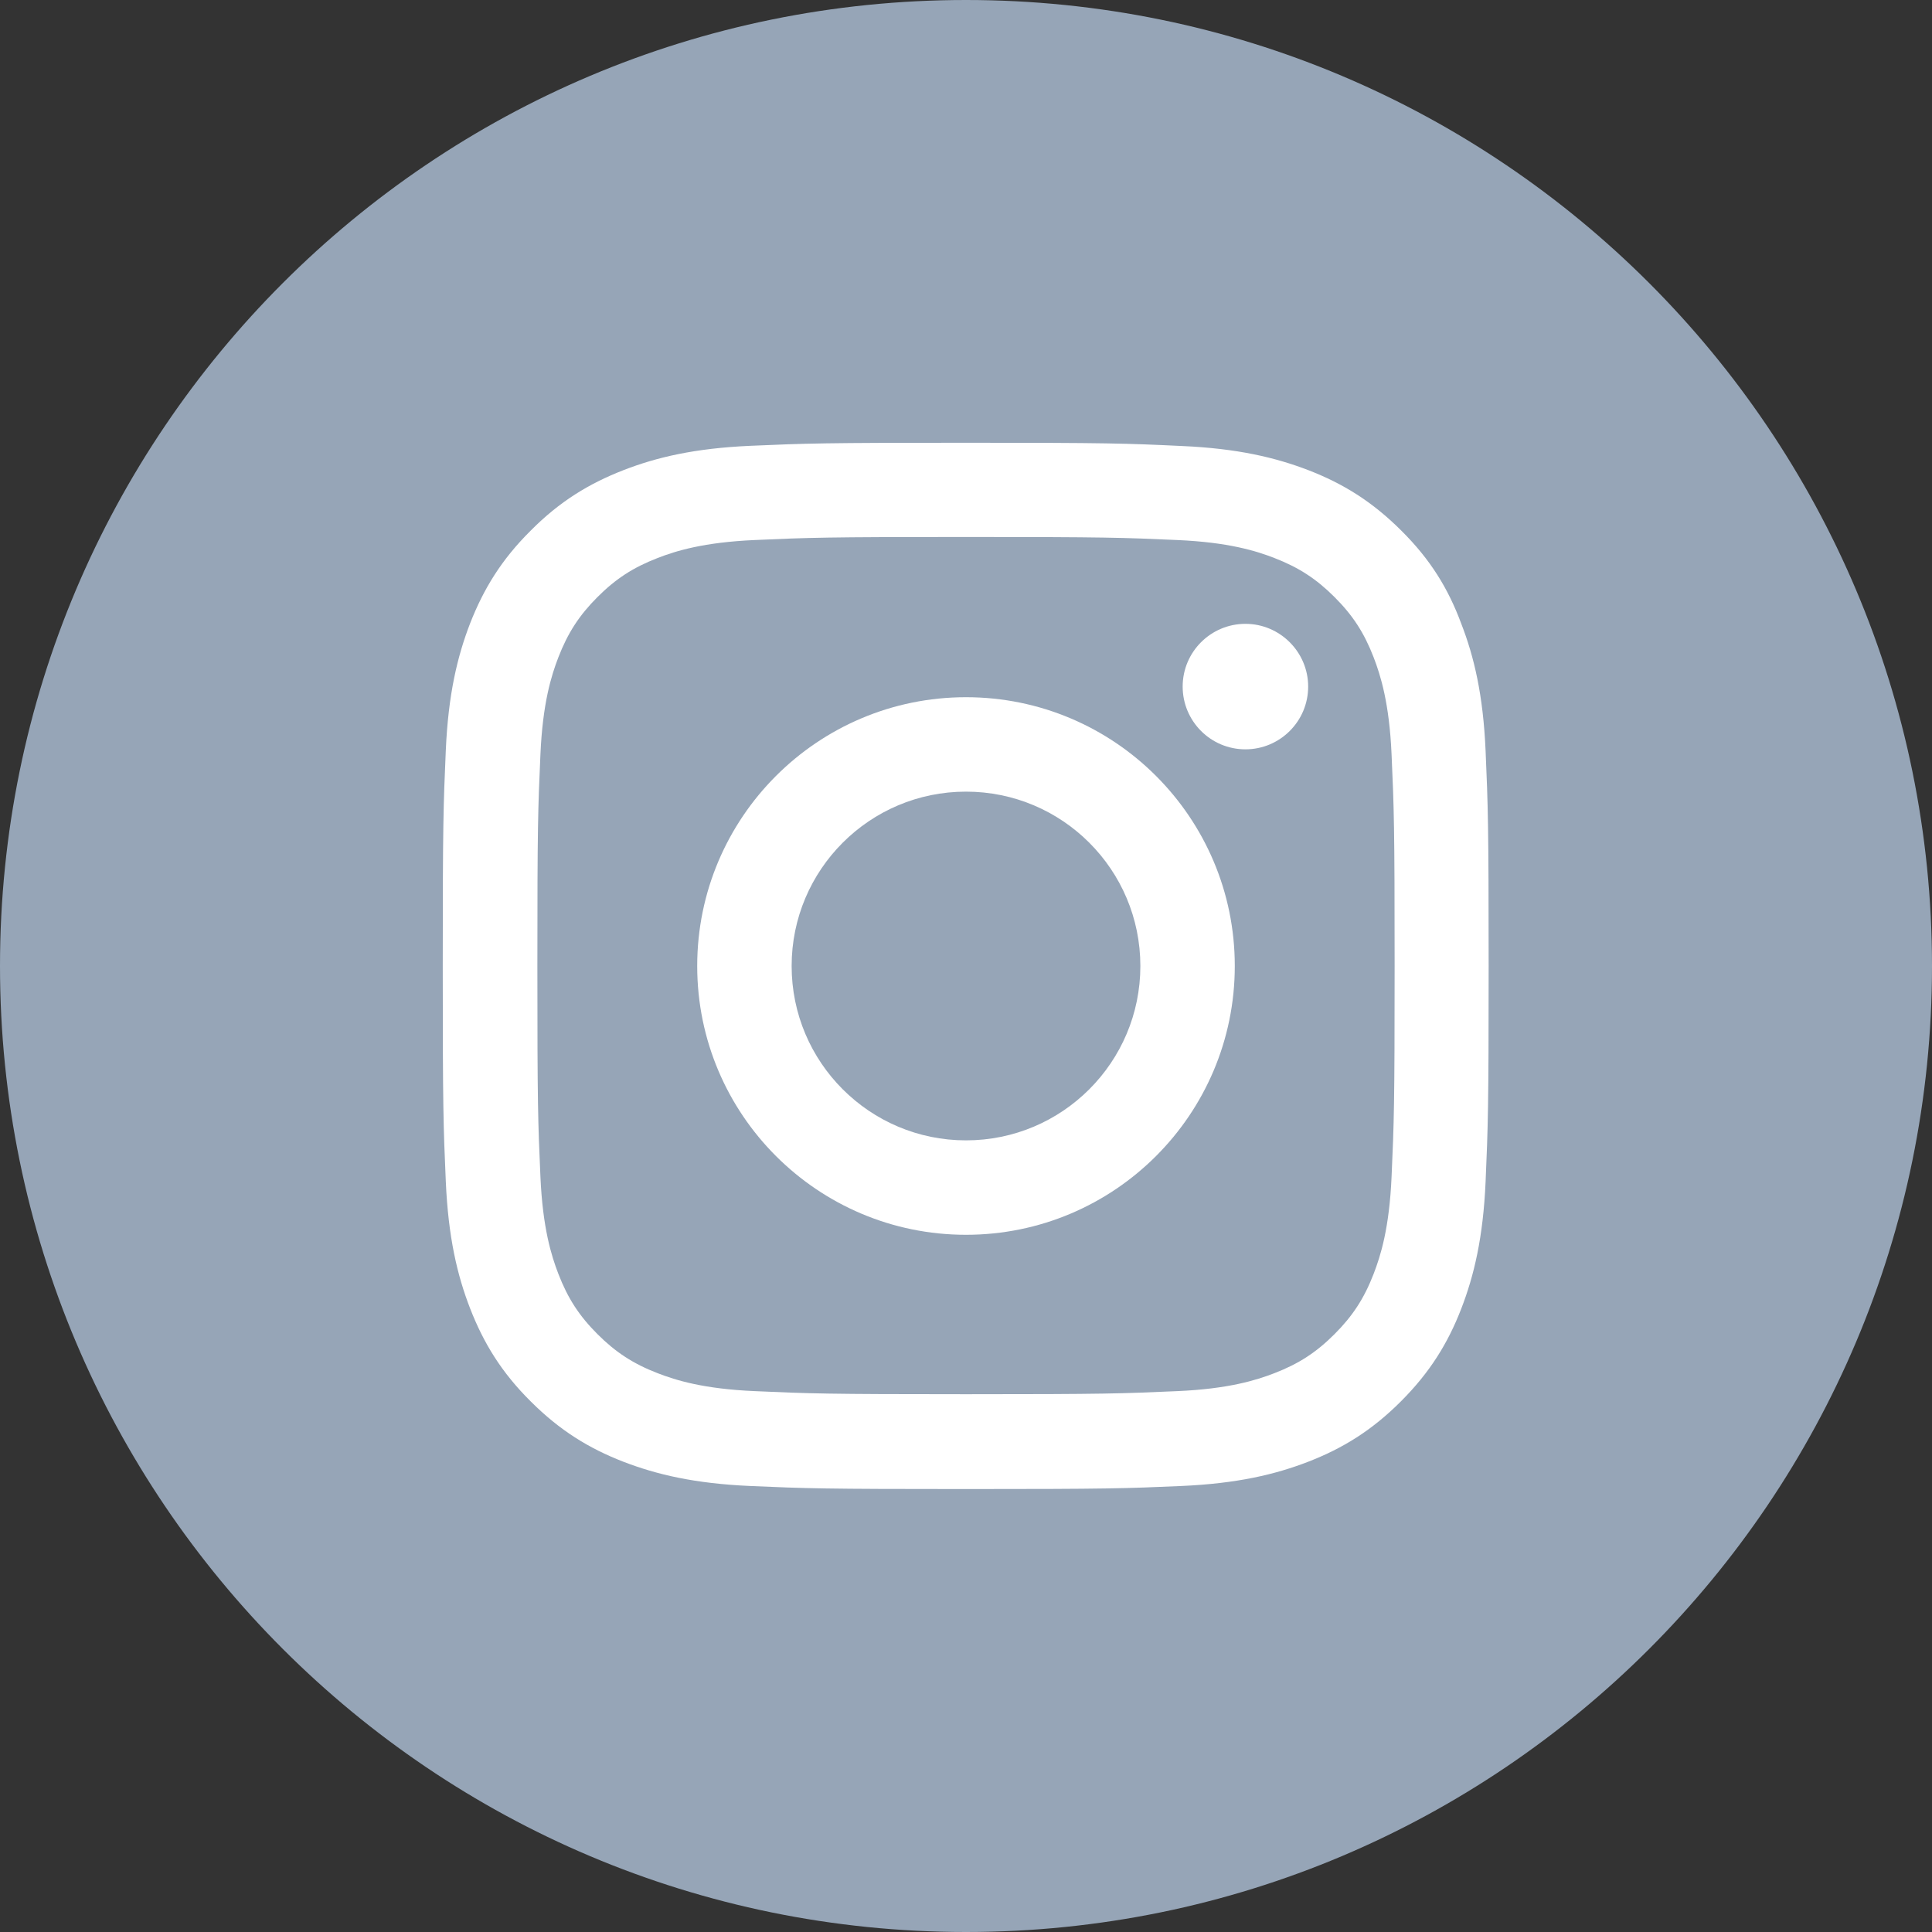 <?xml version="1.0" encoding="UTF-8"?> <svg xmlns="http://www.w3.org/2000/svg" width="48" height="48" viewBox="0 0 48 48" fill="none"><rect x="0" y="0" width="48" height="48" fill="#333333" stroke="none"/> <circle cx="24" cy="24" r="16" fill="#D9D9D9"></circle> <g clip-path="url(#clip0_2212_44)"> <path d="M24 48C37.255 48 48 37.255 48 24C48 10.745 37.255 0 24 0C10.745 0 0 10.745 0 24C0 37.255 10.745 48 24 48Z" fill="#96A5B7"></path> </g> <g clip-path="url(#clip1_2212_44)"> <path d="M24 13.341C27.473 13.341 27.885 13.356 29.251 13.417C30.52 13.473 31.206 13.686 31.663 13.864C32.267 14.098 32.704 14.382 33.156 14.834C33.613 15.291 33.892 15.723 34.126 16.327C34.303 16.784 34.517 17.475 34.573 18.739C34.634 20.11 34.649 20.521 34.649 23.99C34.649 27.463 34.634 27.875 34.573 29.241C34.517 30.51 34.303 31.196 34.126 31.653C33.892 32.257 33.608 32.694 33.156 33.146C32.699 33.603 32.267 33.882 31.663 34.116C31.206 34.293 30.515 34.507 29.251 34.562C27.88 34.623 27.468 34.639 24 34.639C20.527 34.639 20.115 34.623 18.749 34.562C17.48 34.507 16.794 34.293 16.337 34.116C15.733 33.882 15.296 33.598 14.844 33.146C14.387 32.689 14.108 32.257 13.874 31.653C13.697 31.196 13.483 30.505 13.427 29.241C13.366 27.869 13.351 27.458 13.351 23.99C13.351 20.516 13.366 20.105 13.427 18.739C13.483 17.47 13.697 16.784 13.874 16.327C14.108 15.723 14.392 15.286 14.844 14.834C15.301 14.377 15.733 14.098 16.337 13.864C16.794 13.686 17.485 13.473 18.749 13.417C20.115 13.356 20.527 13.341 24 13.341ZM24 11C20.471 11 20.029 11.015 18.643 11.076C17.261 11.137 16.312 11.361 15.489 11.681C14.631 12.016 13.905 12.457 13.184 13.184C12.457 13.905 12.016 14.631 11.681 15.484C11.361 16.312 11.137 17.256 11.076 18.637C11.015 20.029 11 20.471 11 24C11 27.529 11.015 27.971 11.076 29.357C11.137 30.739 11.361 31.688 11.681 32.511C12.016 33.369 12.457 34.095 13.184 34.816C13.905 35.538 14.631 35.984 15.484 36.315C16.312 36.634 17.256 36.858 18.637 36.919C20.024 36.98 20.466 36.995 23.995 36.995C27.524 36.995 27.966 36.98 29.352 36.919C30.734 36.858 31.683 36.634 32.506 36.315C33.359 35.984 34.085 35.538 34.806 34.816C35.527 34.095 35.974 33.369 36.304 32.516C36.624 31.688 36.848 30.744 36.909 29.363C36.969 27.976 36.985 27.534 36.985 24.005C36.985 20.476 36.969 20.034 36.909 18.648C36.848 17.266 36.624 16.317 36.304 15.494C35.984 14.631 35.543 13.905 34.816 13.184C34.095 12.463 33.369 12.016 32.516 11.685C31.688 11.366 30.744 11.142 29.363 11.081C27.971 11.015 27.529 11 24 11Z" fill="white"></path> <path d="M24 17.322C20.313 17.322 17.322 20.313 17.322 24C17.322 27.687 20.313 30.678 24 30.678C27.687 30.678 30.678 27.687 30.678 24C30.678 20.313 27.687 17.322 24 17.322ZM24 28.332C21.608 28.332 19.668 26.392 19.668 24C19.668 21.608 21.608 19.668 24 19.668C26.392 19.668 28.332 21.608 28.332 24C28.332 26.392 26.392 28.332 24 28.332Z" fill="white"></path> <path d="M32.501 17.058C32.501 17.921 31.8 18.617 30.942 18.617C30.078 18.617 29.383 17.916 29.383 17.058C29.383 16.195 30.084 15.499 30.942 15.499C31.8 15.499 32.501 16.2 32.501 17.058Z" fill="white"></path> </g> <defs> <clipPath id="clip0_2212_44"> <rect width="48" height="48" fill="white"></rect> </clipPath> <clipPath id="clip1_2212_44"> <rect width="26" height="26" fill="white" transform="translate(11 11)"></rect> </clipPath> </defs> </svg> 